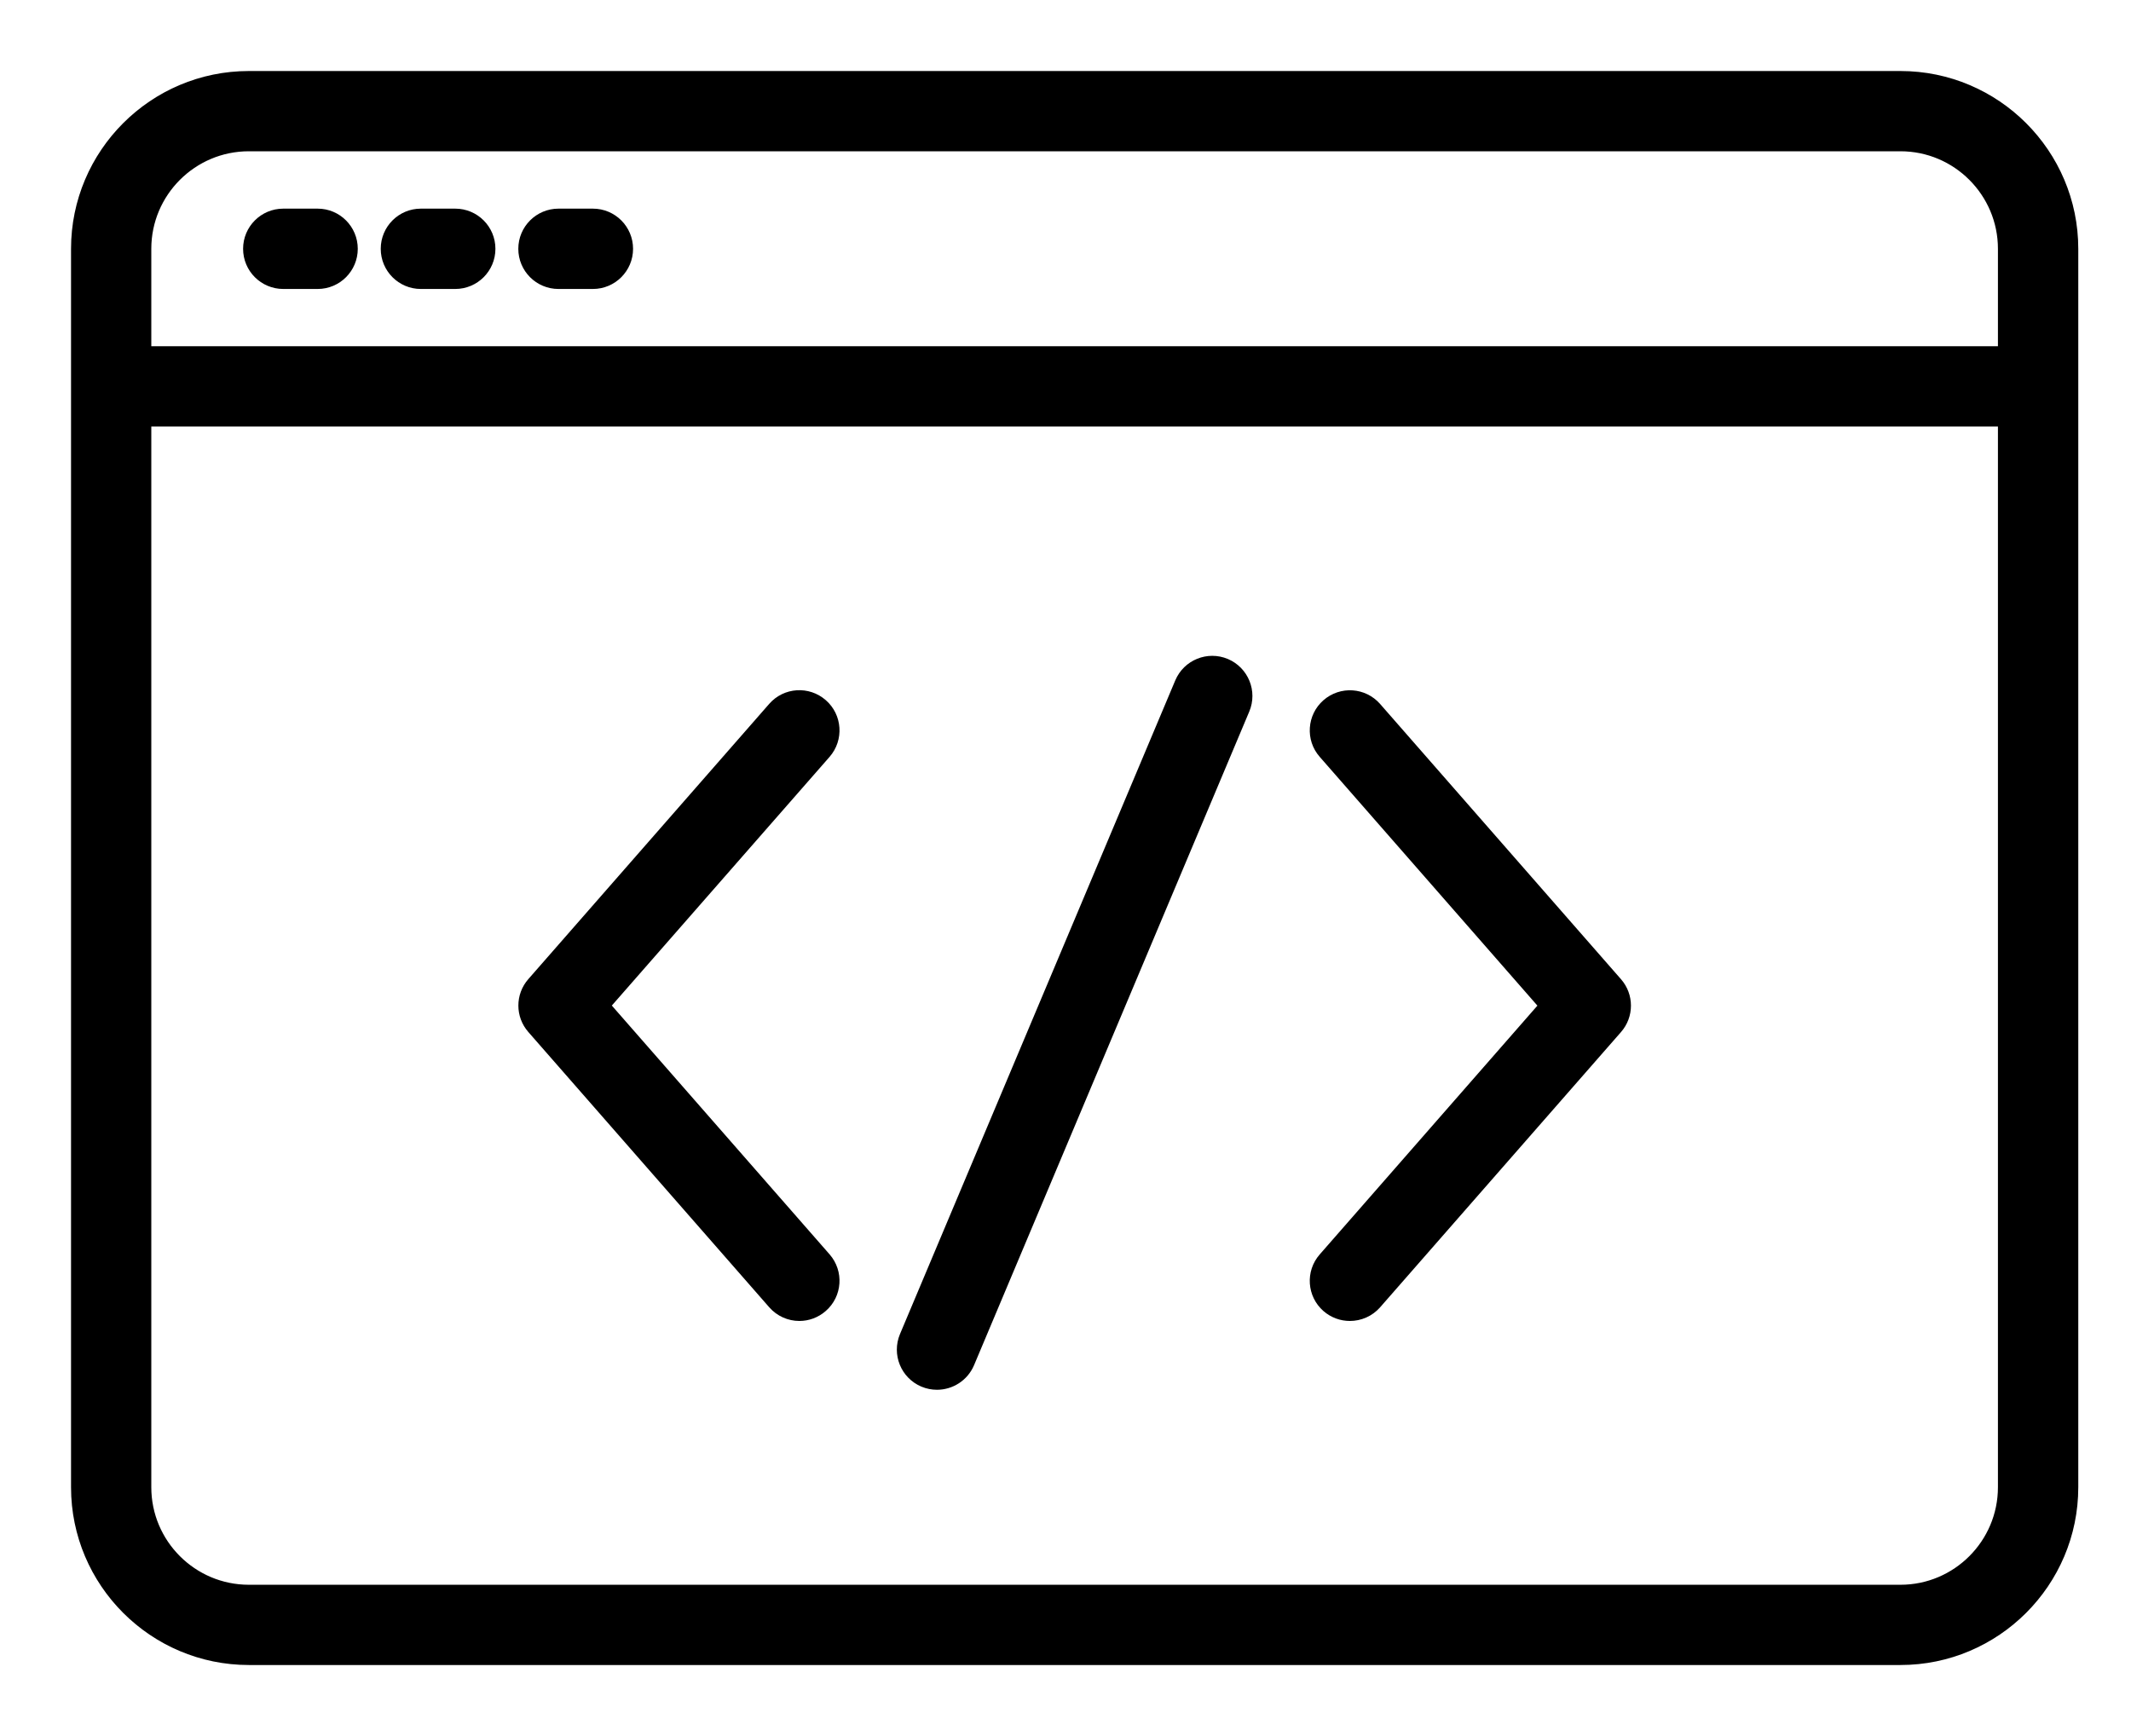 <svg width="27" height="22" viewBox="0 0 27 22" fill="none" xmlns="http://www.w3.org/2000/svg">
<path d="M24.079 1H3.153C1.966 1 1 1.966 1 3.153V18.847C1 20.034 1.966 21 3.153 21H24.079C25.266 21 26.232 20.034 26.232 18.847V3.153C26.232 1.966 25.266 1 24.079 1ZM25.414 18.847C25.414 19.584 24.815 20.183 24.079 20.183H3.153C2.416 20.183 1.817 19.584 1.817 18.847V5.305H25.414V18.847H25.414ZM25.414 4.488H1.817V3.153C1.817 2.416 2.416 1.817 3.153 1.817H24.079C24.815 1.817 25.414 2.416 25.414 3.153V4.488Z" fill="black" stroke="black" stroke-width="0.2"/>
<path d="M4.025 2.744H3.589C3.363 2.744 3.18 2.927 3.18 3.153C3.18 3.379 3.363 3.562 3.589 3.562H4.025C4.25 3.562 4.433 3.379 4.433 3.153C4.433 2.927 4.25 2.744 4.025 2.744Z" fill="black" stroke="black" stroke-width="0.2"/>
<path d="M5.768 2.744H5.332C5.107 2.744 4.924 2.927 4.924 3.153C4.924 3.379 5.107 3.562 5.332 3.562H5.768C5.994 3.562 6.177 3.379 6.177 3.153C6.177 2.927 5.994 2.744 5.768 2.744Z" fill="black" stroke="black" stroke-width="0.2"/>
<path d="M7.512 2.744H7.076C6.851 2.744 6.667 2.927 6.667 3.153C6.667 3.379 6.85 3.562 7.076 3.562H7.512C7.738 3.562 7.921 3.379 7.921 3.153C7.921 2.927 7.738 2.744 7.512 2.744Z" fill="black" stroke="black" stroke-width="0.2"/>
<path d="M7.619 12.743L10.436 9.525C10.584 9.355 10.567 9.096 10.397 8.948C10.227 8.799 9.969 8.816 9.821 8.986L6.769 12.474C6.634 12.628 6.634 12.858 6.769 13.012L9.821 16.5C9.901 16.592 10.014 16.64 10.128 16.64C10.224 16.64 10.32 16.606 10.397 16.538C10.567 16.39 10.584 16.132 10.436 15.962L7.619 12.743Z" fill="black" stroke="black" stroke-width="0.2"/>
<path d="M20.463 12.475L17.411 8.987C17.262 8.817 17.004 8.8 16.834 8.949C16.665 9.097 16.647 9.356 16.796 9.525L19.612 12.744L16.796 15.963C16.647 16.133 16.665 16.391 16.834 16.539C16.912 16.607 17.008 16.64 17.103 16.64C17.217 16.64 17.33 16.593 17.411 16.501L20.463 13.013C20.598 12.859 20.598 12.629 20.463 12.475Z" fill="black" stroke="black" stroke-width="0.2"/>
<path d="M15.518 8.443C15.31 8.356 15.071 8.453 14.983 8.661L11.495 16.945C11.408 17.153 11.505 17.392 11.713 17.48C11.765 17.502 11.819 17.512 11.872 17.512C12.031 17.512 12.183 17.418 12.249 17.262L15.736 8.979C15.824 8.771 15.726 8.531 15.518 8.443Z" fill="black" stroke="black" stroke-width="0.2"/>
</svg>
